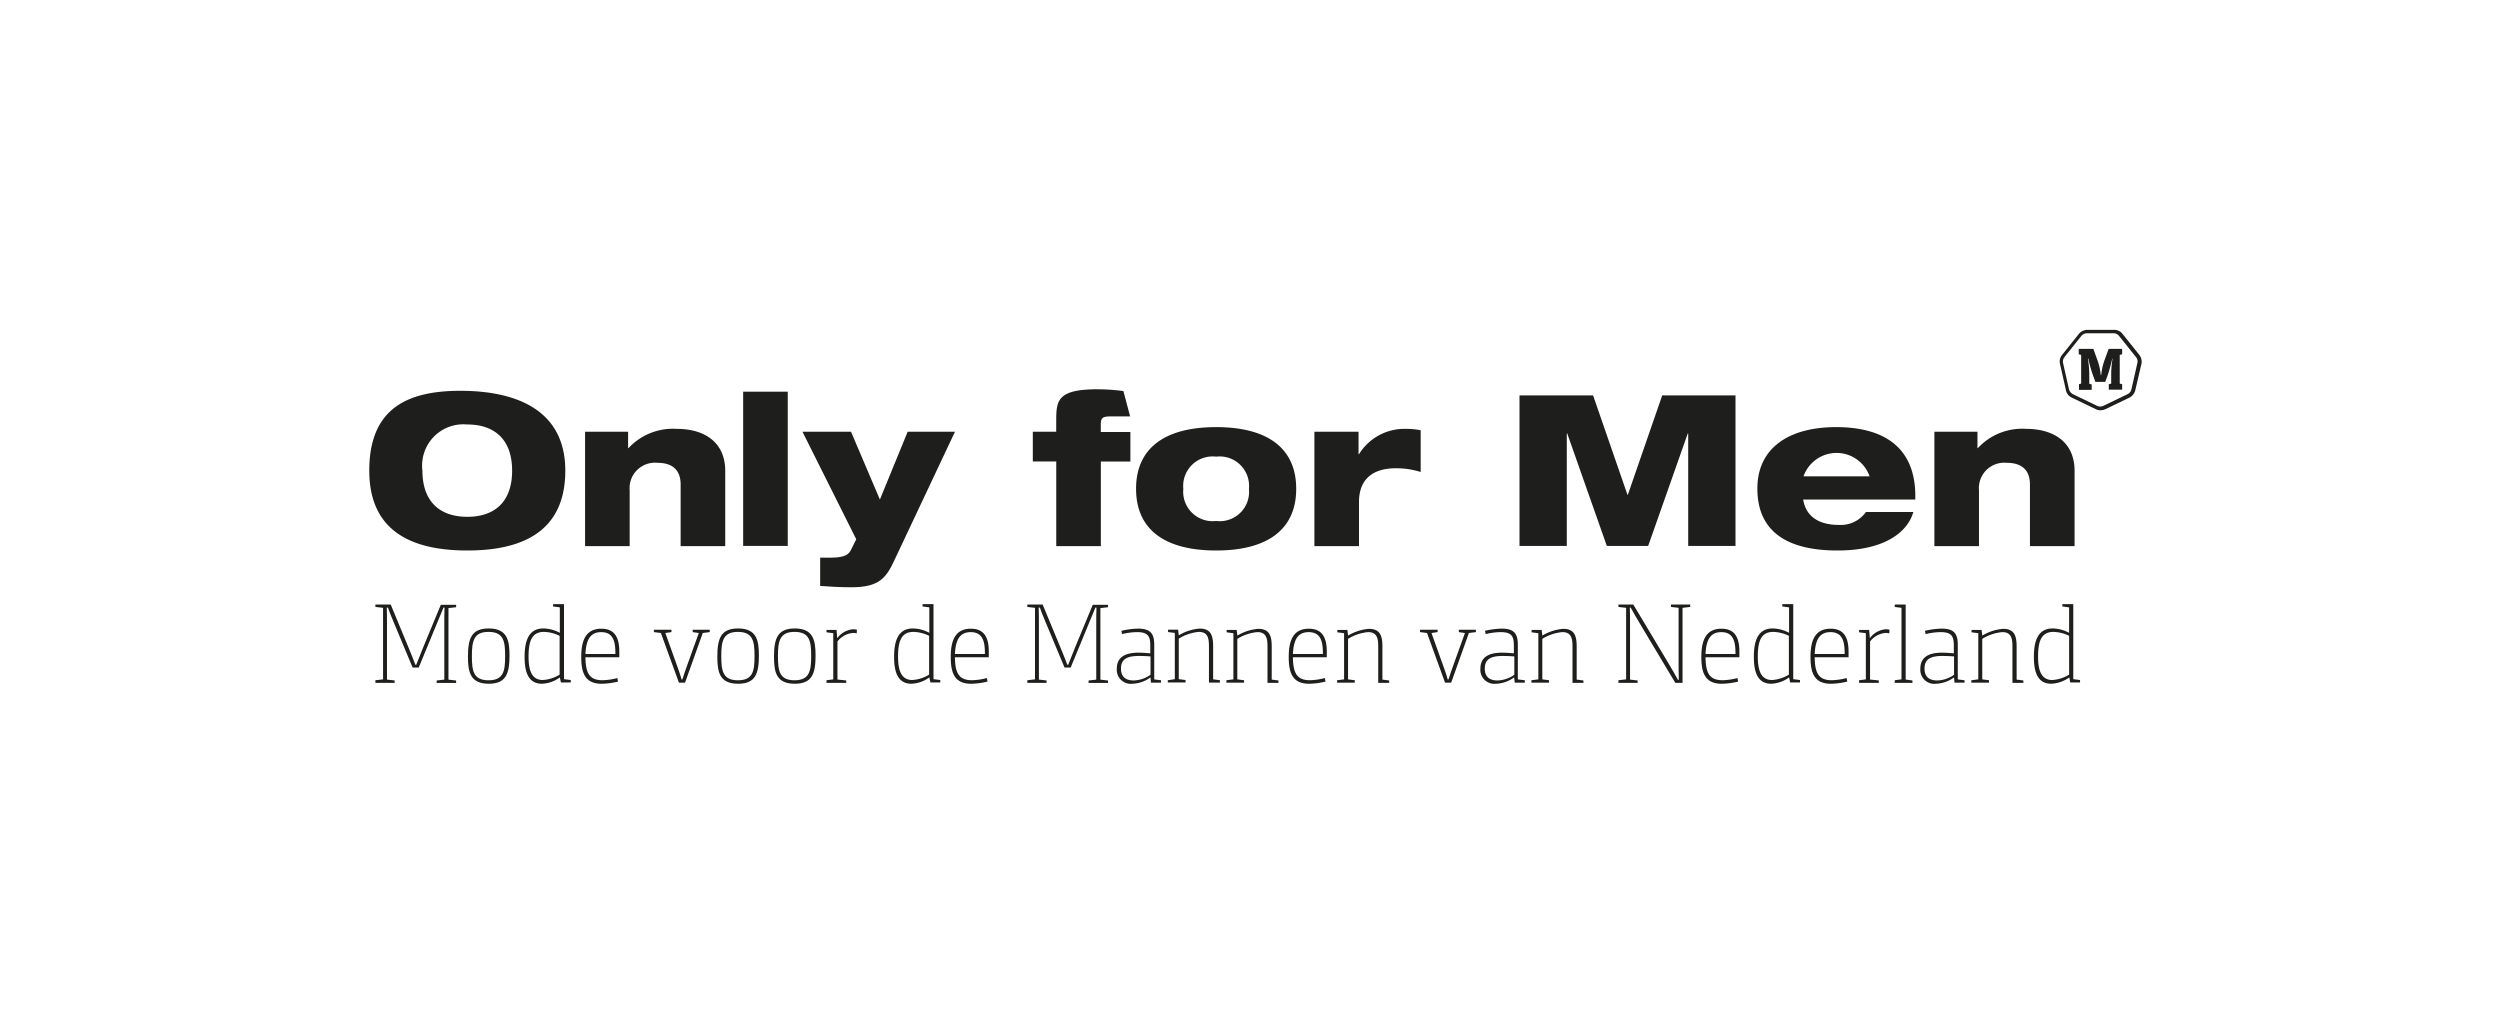<svg xmlns="http://www.w3.org/2000/svg" xmlns:xlink="http://www.w3.org/1999/xlink" width="185" height="75" viewBox="0 0 185 75">
  <defs>
    <clipPath id="clip-Web_1920_33">
      <rect width="185" height="75"/>
    </clipPath>
  </defs>
  <g id="Web_1920_33" data-name="Web 1920 – 33" clip-path="url(#clip-Web_1920_33)">
    <rect id="Rectangle_2" data-name="Rectangle 2" width="185" height="75" fill="#fff" opacity="0"/>
    <g id="OFM_logo" transform="translate(18.147 14.583)">
      <g id="Group_126" data-name="Group 126" transform="translate(9.18 14.223)">
        <path id="Path_451" data-name="Path 451" d="M15.931,12.61c3.934,0,7.754,1.3,7.754,5.909s-3.319,5.909-7.253,5.909-7.253-1.3-7.253-5.909S12,12.61,15.931,12.61Zm.5,9.325c1.991,0,3.319-1.068,3.319-3.416,0-2.331-1.327-3.416-3.319-3.416a3.053,3.053,0,0,0-3.319,3.416C13.114,20.866,14.458,21.935,16.433,21.935Z" transform="translate(-9.18 -12.497)" fill="#1e1e1c"/>
        <path id="Path_452" data-name="Path 452" d="M19.02,14.56h3.222v1.214h.032a4.484,4.484,0,0,1,3.562-1.425c2.072,0,3.594,1,3.594,3.108v5.569h-3.3V18.462c0-1.068-.615-1.6-1.716-1.6a1.879,1.879,0,0,0-2.056,2.024v4.144h-3.3V14.56Z" transform="translate(-3.09 -11.42)" fill="#1e1e1c"/>
        <path id="Path_453" data-name="Path 453" d="M26.27,12.65h3.3V24.063h-3.3Z" transform="translate(1.397 -12.472)" fill="#1e1e1c"/>
        <path id="Path_454" data-name="Path 454" d="M30.291,23.8h.793c1.149,0,1.36-.308,1.506-.615l.372-.745L28.98,14.48h3.594L34.711,19.5l2.056-5.019h3.5L35.779,24c-.6,1.279-1.1,1.991-3.173,1.991-.874,0-1.684-.049-2.315-.1Z" transform="translate(3.074 -11.339)" fill="#1e1e1c"/>
        <path id="Path_455" data-name="Path 455" d="M39.51,15.681h1.732v-.712c0-1.554.016-2.428,3.044-2.428a15,15,0,0,1,1.926.13l.5,1.878H45.241c-.615,0-.7.146-.7.631V15.7H46.73v2.185H44.545v6.265h-3.3V17.882H39.51Z" transform="translate(9.591 -12.54)" fill="#1e1e1c"/>
        <path id="Path_456" data-name="Path 456" d="M50.155,14.27c3.821,0,5.925,1.57,5.925,4.565s-2.1,4.565-5.925,4.565-5.925-1.57-5.925-4.565S46.335,14.27,50.155,14.27Zm-2.428,4.565a2.179,2.179,0,0,0,2.428,2.38,2.172,2.172,0,0,0,2.428-2.38,2.179,2.179,0,0,0-2.428-2.38A2.179,2.179,0,0,0,47.727,18.835Z" transform="translate(12.512 -11.469)" fill="#1e1e1c"/>
        <path id="Path_457" data-name="Path 457" d="M52.4,14.56H55.65v1.667h.032a3.949,3.949,0,0,1,3.448-1.878,6.236,6.236,0,0,1,1.117.1v3.092a5.963,5.963,0,0,0-1.829-.275c-1.894,0-2.736.971-2.736,2.493v3.27h-3.3V14.56Z" transform="translate(17.556 -11.42)" fill="#1e1e1c"/>
        <path id="Path_458" data-name="Path 458" d="M61.776,12.82H67.2l2.542,7.35h.032l2.542-7.35h5.423V23.958h-3.5V15.637h-.032l-2.93,8.321h-3.06l-2.93-8.321h-.032v8.321h-3.5V12.82Z" transform="translate(23.361 -12.367)" fill="#1e1e1c"/>
        <path id="Path_459" data-name="Path 459" d="M84.173,20.551c-.4,1.408-2.007,2.849-5.618,2.849-3.8,0-5.925-1.457-5.925-4.581,0-2.995,2.315-4.549,5.828-4.549,3.626,0,5.86,1.57,5.86,5.1v.259h-8.3c.178,1.085.955,1.878,2.655,1.878a2.283,2.283,0,0,0,1.991-.955Zm-3.238-2.639a2.591,2.591,0,0,0-4.889,0Z" transform="translate(30.088 -11.469)" fill="#1e1e1c"/>
        <path id="Path_460" data-name="Path 460" d="M80.71,14.56h3.205v1.214h.032a4.46,4.46,0,0,1,3.562-1.425c2.072,0,3.594,1,3.594,3.108v5.569H87.8V18.462c0-1.068-.615-1.6-1.716-1.6a1.879,1.879,0,0,0-2.056,2.024v4.144h-3.3V14.56Z" transform="translate(35.089 -11.42)" fill="#1e1e1c"/>
      </g>
      <g id="Group_127" data-name="Group 127" transform="translate(135.68 11.228)">
        <path id="Path_461" data-name="Path 461" d="M87.32,13.313l.178-.049V11.143l-.178-.049v-.4H88.4l.275.761a4.508,4.508,0,0,1,.275,1.182h.032a4.536,4.536,0,0,1,.275-1.182l.275-.761h1v.4l-.178.049v2.121l.178.049v.4h-.988v-.4l.178-.049v-.712a7.145,7.145,0,0,1,.1-1.133H89.8c-.1.421-.21.842-.34,1.23l-.178.486H88.55l-.178-.486a8.711,8.711,0,0,1-.34-1.23H88a8.453,8.453,0,0,1,.1,1.149v.712l.178.049v.4h-.939v-.421Z" transform="translate(-87.32 -10.69)" fill="#1e1e1c"/>
      </g>
      <path id="Path_462" data-name="Path 462" d="M89.477,15.777a.725.725,0,0,1-.324-.065l-1.846-.89a.762.762,0,0,1-.389-.5l-.453-2.007a.757.757,0,0,1,.146-.615l1.279-1.6a.86.86,0,0,1,.567-.275h2.056a.765.765,0,0,1,.567.275l1.279,1.6a.838.838,0,0,1,.146.615l-.469,2.007a.86.86,0,0,1-.389.5l-1.846.89A1.047,1.047,0,0,1,89.477,15.777Zm-1.036-5.7a.578.578,0,0,0-.372.178l-1.279,1.6a.563.563,0,0,0-.1.389l.453,2.007a.63.63,0,0,0,.259.324l1.846.89a.58.58,0,0,0,.4,0l1.846-.89a.525.525,0,0,0,.259-.324l.453-2.007a.476.476,0,0,0-.1-.389l-1.279-1.6a.543.543,0,0,0-.372-.178Z" transform="translate(47.821)" fill="#1e1e1c"/>
      <g id="Group_128" data-name="Group 128" transform="translate(9.633 30.121)">
        <path id="Path_463" data-name="Path 463" d="M9.46,27.981l.567-.065V22.623l-.567-.065V22.38h1.133L11.9,25.537c.21.5.356.874.518,1.3h.065c.162-.421.324-.809.518-1.3L14.3,22.4h1.133v.178l-.567.065v5.294l.567.065v.178H13.993V28l.567-.065V23.724c0-.291,0-.777.016-1.117h-.081c-.162.389-.243.615-.421,1.02l-1.408,3.416h-.453l-1.425-3.416c-.162-.372-.324-.793-.4-1.02H10.3c.016.372.016.826.016,1.117v4.209l.567.065v.178H9.46Z" transform="translate(-9.46 -22.348)" fill="#1e1e1c"/>
        <path id="Path_464" data-name="Path 464" d="M13.69,25.575c0-1.36.259-2.1,1.538-2.1,1.344,0,1.538.842,1.538,1.991,0,1.36-.259,2.1-1.538,2.1C13.884,27.566,13.69,26.724,13.69,25.575Zm2.752-.065c0-1.085-.113-1.781-1.23-1.781-1.1,0-1.23.68-1.23,1.8,0,1.085.113,1.781,1.23,1.781S16.442,26.627,16.442,25.51Z" transform="translate(-6.842 -21.673)" fill="#1e1e1c"/>
        <path id="Path_465" data-name="Path 465" d="M18.886,27.783a2.365,2.365,0,0,1-1.327.469c-1.085,0-1.279-1.02-1.279-1.991,0-1.166.291-2.1,1.392-2.1a2.675,2.675,0,0,1,1.214.324V22.6l-.5-.065V22.36h.809v5.553l.5.065v.178h-.729Zm-.016-3.076a2.8,2.8,0,0,0-1.149-.291c-.858,0-1.149.6-1.149,1.813,0,.858.146,1.748,1.052,1.748a2.679,2.679,0,0,0,1.247-.4V24.707Z" transform="translate(-5.239 -22.36)" fill="#1e1e1c"/>
        <path id="Path_466" data-name="Path 466" d="M21.59,27.4a5.63,5.63,0,0,1-1.2.162c-1.182,0-1.522-.712-1.522-1.975,0-1.133.275-2.1,1.489-2.1.971,0,1.327.631,1.327,1.7V25.6H19.178c.016,1.149.275,1.7,1.263,1.7a4.749,4.749,0,0,0,1.1-.162Zm-.194-2.04c0-.826-.1-1.619-1.052-1.619-.809,0-1.117.567-1.166,1.619Z" transform="translate(-3.636 -21.667)" fill="#1e1e1c"/>
        <path id="Path_467" data-name="Path 467" d="M22.708,23.773l-.518-.065V23.53h1.3v.178l-.453.065.777,2.169c.146.4.324.89.421,1.263h.065c.1-.34.259-.777.421-1.23l.793-2.2-.453-.065V23.53h1.263v.178l-.518.065-1.311,3.675h-.453Z" transform="translate(-1.582 -21.636)" fill="#1e1e1c"/>
        <path id="Path_468" data-name="Path 468" d="M25.09,25.575c0-1.36.259-2.1,1.538-2.1,1.344,0,1.538.842,1.538,1.991,0,1.36-.259,2.1-1.538,2.1C25.268,27.566,25.09,26.724,25.09,25.575Zm2.752-.065c0-1.085-.113-1.781-1.23-1.781-1.1,0-1.23.68-1.23,1.8,0,1.085.113,1.781,1.23,1.781S27.842,26.627,27.842,25.51Z" transform="translate(0.213 -21.673)" fill="#1e1e1c"/>
        <path id="Path_469" data-name="Path 469" d="M27.68,25.575c0-1.36.259-2.1,1.538-2.1,1.344,0,1.538.842,1.538,1.991,0,1.36-.259,2.1-1.538,2.1C27.858,27.566,27.68,26.724,27.68,25.575Zm2.752-.065c0-1.085-.113-1.781-1.23-1.781-1.1,0-1.23.68-1.23,1.8,0,1.085.113,1.781,1.23,1.781C30.3,27.307,30.432,26.627,30.432,25.51Z" transform="translate(1.816 -21.673)" fill="#1e1e1c"/>
        <path id="Path_470" data-name="Path 470" d="M30.08,27.282l.5-.065V23.8l-.5-.065v-.178h.745l.049.615a1.63,1.63,0,0,1,1.182-.664,1.8,1.8,0,0,1,.275.032l-.016.275a.9.9,0,0,0-.275-.032,1.6,1.6,0,0,0-1.149.631v2.817l.648.065v.178H30.08Z" transform="translate(3.301 -21.648)" fill="#1e1e1c"/>
        <path id="Path_471" data-name="Path 471" d="M35.776,27.783a2.365,2.365,0,0,1-1.327.469c-1.085,0-1.279-1.02-1.279-1.991,0-1.166.291-2.1,1.392-2.1a2.675,2.675,0,0,1,1.214.324V22.6l-.5-.065V22.36h.809v5.553l.5.065v.178h-.728Zm-.016-3.076a2.8,2.8,0,0,0-1.149-.291c-.858,0-1.149.6-1.149,1.813,0,.858.146,1.748,1.052,1.748a2.679,2.679,0,0,0,1.247-.4V24.707Z" transform="translate(5.214 -22.36)" fill="#1e1e1c"/>
        <path id="Path_472" data-name="Path 472" d="M38.48,27.4a5.63,5.63,0,0,1-1.2.162c-1.182,0-1.522-.712-1.522-1.975,0-1.133.275-2.1,1.489-2.1.971,0,1.327.631,1.327,1.7V25.6H36.068c.016,1.149.275,1.7,1.263,1.7a4.749,4.749,0,0,0,1.1-.162Zm-.194-2.04c0-.826-.1-1.619-1.052-1.619-.809,0-1.117.567-1.166,1.619Z" transform="translate(6.817 -21.667)" fill="#1e1e1c"/>
        <path id="Path_473" data-name="Path 473" d="M39.26,27.981l.567-.065V22.623l-.567-.065V22.38h1.133L41.7,25.537c.21.5.356.874.518,1.3h.065c.162-.421.324-.809.518-1.3L44.1,22.4h1.133v.178l-.567.065v5.294l.567.065v.178H43.793V28l.567-.065V23.724c0-.291,0-.777.016-1.117h-.081c-.162.389-.243.615-.421,1.02l-1.408,3.416h-.453l-1.425-3.416c-.162-.372-.324-.793-.4-1.02H40.1c.016.372.016.826.016,1.117v4.209l.567.065v.178H39.26Z" transform="translate(8.983 -22.348)" fill="#1e1e1c"/>
        <path id="Path_474" data-name="Path 474" d="M45.843,27.09a2.361,2.361,0,0,1-1.327.469,1.036,1.036,0,0,1-1.166-1.117c0-1,.858-1.182,1.619-1.182.291,0,.6.032.858.049v-.55c0-.68-.13-1.02-.988-1.02a5.005,5.005,0,0,0-1.1.146l-.049-.243a6.092,6.092,0,0,1,1.23-.162c.923,0,1.2.372,1.2,1.2v2.558l.5.065v.178h-.745Zm-.016-1.554c-.194-.016-.6-.032-.842-.032-.939,0-1.327.275-1.327.939,0,.567.308.874.939.874a2.258,2.258,0,0,0,1.247-.421v-1.36Z" transform="translate(11.514 -21.667)" fill="#1e1e1c"/>
        <path id="Path_475" data-name="Path 475" d="M45.7,27.3l.5-.081V23.8l-.5-.065v-.178h.745l.049.421a3.486,3.486,0,0,1,1.554-.5c.874,0,.988.6.988,1.327v2.428l.5.065v.178h-.809V24.84c0-.55-.032-1.117-.745-1.117a3.379,3.379,0,0,0-1.489.5V27.22l.5.065v.178H45.68V27.3Z" transform="translate(12.956 -21.667)" fill="#1e1e1c"/>
        <path id="Path_476" data-name="Path 476" d="M48.376,27.294l.5-.065V23.814l-.5-.065v-.178h.745l.049.421a3.486,3.486,0,0,1,1.554-.5c.874,0,.988.6.988,1.327v2.428l.5.065v.178H51.4V24.85c0-.55-.032-1.117-.745-1.117a3.379,3.379,0,0,0-1.489.5V27.23l.5.065v.178H48.36v-.178Z" transform="translate(14.615 -21.661)" fill="#1e1e1c"/>
        <path id="Path_477" data-name="Path 477" d="M53.93,27.4a5.63,5.63,0,0,1-1.2.162c-1.182,0-1.522-.712-1.522-1.975,0-1.133.275-2.1,1.489-2.1.971,0,1.327.631,1.327,1.7V25.6H51.518c.016,1.149.275,1.7,1.263,1.7a4.749,4.749,0,0,0,1.1-.162Zm-.194-2.04c0-.826-.1-1.619-1.052-1.619-.809,0-1.117.567-1.166,1.619Z" transform="translate(16.378 -21.667)" fill="#1e1e1c"/>
        <path id="Path_478" data-name="Path 478" d="M53.436,27.294l.5-.065V23.814l-.5-.065v-.178h.745l.049.421a3.486,3.486,0,0,1,1.554-.5c.874,0,.988.6.988,1.327v2.428l.5.065v.178h-.809V24.85c0-.55-.032-1.117-.745-1.117a3.379,3.379,0,0,0-1.489.5V27.23l.5.065v.178H53.42v-.178Z" transform="translate(17.746 -21.661)" fill="#1e1e1c"/>
        <path id="Path_479" data-name="Path 479" d="M57.728,23.773l-.518-.065V23.53h1.3v.178l-.453.065.777,2.169c.146.4.324.89.421,1.263h.065c.1-.34.259-.777.421-1.23l.793-2.2-.453-.065V23.53h1.263v.178l-.518.065-1.311,3.675h-.453Z" transform="translate(20.092 -21.636)" fill="#1e1e1c"/>
        <path id="Path_480" data-name="Path 480" d="M62.463,27.09a2.361,2.361,0,0,1-1.327.469,1.036,1.036,0,0,1-1.166-1.117c0-1,.858-1.182,1.619-1.182.291,0,.6.032.858.049v-.55c0-.68-.13-1.02-.988-1.02a5.005,5.005,0,0,0-1.1.146l-.049-.243a6.092,6.092,0,0,1,1.23-.162c.923,0,1.2.372,1.2,1.2v2.558l.518.065v.178h-.745Zm0-1.554c-.194-.016-.6-.032-.842-.032-.939,0-1.327.275-1.327.939,0,.567.308.874.939.874a2.258,2.258,0,0,0,1.247-.421v-1.36Z" transform="translate(21.8 -21.667)" fill="#1e1e1c"/>
        <path id="Path_481" data-name="Path 481" d="M62.316,27.294l.5-.065V23.814l-.5-.065v-.178h.745l.049.421a3.486,3.486,0,0,1,1.554-.5c.874,0,.988.6.988,1.327v2.428l.5.065v.178h-.809V24.85c0-.55-.032-1.117-.745-1.117a3.379,3.379,0,0,0-1.489.5V27.23l.5.065v.178H62.3v-.178Z" transform="translate(23.242 -21.661)" fill="#1e1e1c"/>
        <path id="Path_482" data-name="Path 482" d="M66.28,27.981l.567-.065V22.623l-.567-.065V22.38h1.1l2.509,4.193c.275.469.664,1.117.793,1.376h.065c-.016-.389-.016-.955-.016-1.587v-3.74l-.567-.065V22.38H71.59v.178l-.567.065v5.553h-.534L67.98,23.983c-.275-.469-.664-1.117-.793-1.376h-.065c.016.389.016.809.016,1.441v3.885L67.7,28v.178H66.28v-.194Z" transform="translate(25.705 -22.348)" fill="#1e1e1c"/>
        <path id="Path_483" data-name="Path 483" d="M72.79,27.4a5.63,5.63,0,0,1-1.2.162c-1.182,0-1.522-.712-1.522-1.975,0-1.133.275-2.1,1.489-2.1.971,0,1.327.631,1.327,1.7V25.6H70.378c.016,1.149.275,1.7,1.263,1.7a4.749,4.749,0,0,0,1.1-.162Zm-.194-2.04c0-.826-.1-1.619-1.052-1.619-.809,0-1.117.567-1.166,1.619Z" transform="translate(28.051 -21.667)" fill="#1e1e1c"/>
        <path id="Path_484" data-name="Path 484" d="M75.076,27.783a2.365,2.365,0,0,1-1.327.469c-1.085,0-1.279-1.02-1.279-1.991,0-1.166.291-2.1,1.392-2.1a2.675,2.675,0,0,1,1.214.324V22.6l-.5-.065V22.36h.809v5.553l.5.065v.178h-.729Zm-.016-3.076a2.8,2.8,0,0,0-1.149-.291c-.858,0-1.149.6-1.149,1.813,0,.858.146,1.748,1.052,1.748a2.679,2.679,0,0,0,1.247-.4Z" transform="translate(29.536 -22.36)" fill="#1e1e1c"/>
        <path id="Path_485" data-name="Path 485" d="M77.78,27.4a5.63,5.63,0,0,1-1.2.162c-1.182,0-1.522-.712-1.522-1.975,0-1.133.275-2.1,1.489-2.1.971,0,1.327.631,1.327,1.7V25.6H75.368c.016,1.149.275,1.7,1.263,1.7a4.749,4.749,0,0,0,1.1-.162Zm-.194-2.04c0-.826-.1-1.619-1.052-1.619-.809,0-1.117.567-1.166,1.619Z" transform="translate(31.139 -21.667)" fill="#1e1e1c"/>
        <path id="Path_486" data-name="Path 486" d="M77.28,27.282l.5-.065V23.8l-.5-.065v-.178h.745l.049.615a1.63,1.63,0,0,1,1.182-.664,1.8,1.8,0,0,1,.275.032l-.016.275a.9.9,0,0,0-.275-.032,1.6,1.6,0,0,0-1.149.631v2.817l.648.065v.178H77.28Z" transform="translate(32.513 -21.648)" fill="#1e1e1c"/>
        <path id="Path_487" data-name="Path 487" d="M78.91,27.981l.5-.065V22.623l-.5-.065V22.38h.809v5.553l.5.065v.178H78.91Z" transform="translate(33.521 -22.348)" fill="#1e1e1c"/>
        <path id="Path_488" data-name="Path 488" d="M82.573,27.09a2.361,2.361,0,0,1-1.327.469,1.036,1.036,0,0,1-1.166-1.117c0-1,.858-1.182,1.619-1.182.291,0,.6.032.858.049v-.55c0-.68-.13-1.02-.988-1.02a5.005,5.005,0,0,0-1.1.146l-.049-.243a6.092,6.092,0,0,1,1.23-.162c.923,0,1.2.372,1.2,1.2v2.558l.5.065v.178h-.745Zm-.016-1.554c-.194-.016-.6-.032-.842-.032-.939,0-1.327.275-1.327.939,0,.567.308.874.939.874a2.258,2.258,0,0,0,1.247-.421v-1.36Z" transform="translate(34.246 -21.667)" fill="#1e1e1c"/>
        <path id="Path_489" data-name="Path 489" d="M82.426,27.294l.5-.065V23.814l-.5-.065v-.178h.745l.049.421a3.486,3.486,0,0,1,1.554-.5c.874,0,.988.6.988,1.327v2.428l.5.065v.178h-.809V24.85c0-.55-.032-1.117-.745-1.117a3.379,3.379,0,0,0-1.489.5V27.23l.5.065v.178H82.41v-.178Z" transform="translate(35.688 -21.661)" fill="#1e1e1c"/>
        <path id="Path_490" data-name="Path 490" d="M87.893,27.783a2.456,2.456,0,0,1-1.344.469c-1.085,0-1.279-1.02-1.279-1.991,0-1.166.291-2.1,1.392-2.1a2.675,2.675,0,0,1,1.214.324V22.6l-.5-.065V22.36h.809v5.553l.5.065v.178h-.729Zm-.016-3.076a2.8,2.8,0,0,0-1.149-.291c-.858,0-1.149.6-1.149,1.813,0,.858.146,1.748,1.052,1.748a2.679,2.679,0,0,0,1.247-.4Z" transform="translate(37.458 -22.36)" fill="#1e1e1c"/>
      </g>
    </g>
  </g>
</svg>
